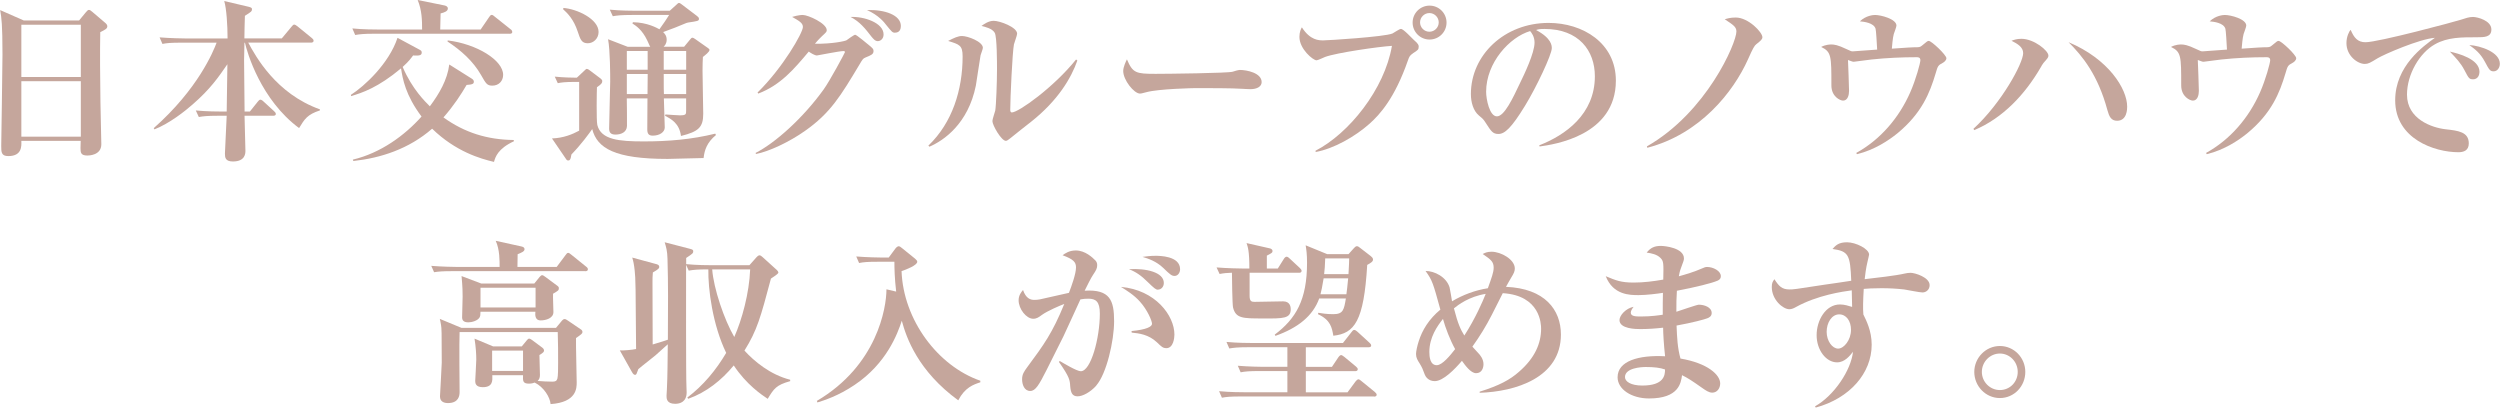 <?xml version="1.0" encoding="UTF-8"?>
<svg id="Layer_2" data-name="Layer 2" xmlns="http://www.w3.org/2000/svg" width="538px" viewBox="0 0 537.93 87.71">
    <defs>
        <style>
            .cls-1 {
                fill: #c5a69c;
                stroke-width: 0px;
            }
        </style>
    </defs>
    <g id="inner">
        <g>
            <path class="cls-1"
                d="m21.54,6.92c-.08,4.56-.04,9.38.04,15.08,0,1.44.19,7.75.19,9.04,0,2.43-2.77,2.43-3,2.43-1.44,0-1.48-.65-1.48-1.63,0-.15.04-1.37.04-1.52H4.56c.04,1.18.11,3.27-2.81,3.27-1.52,0-1.52-.88-1.52-2.17,0-.76.27-16.57.27-19.68C.49,5.17.3,3.91,0,2.17l5.09,2.24h11.89l1.48-1.79c.3-.34.42-.49.65-.49s.38.15.72.42l2.77,2.36c.23.19.46.46.46.72,0,.53-.38.72-1.52,1.29Zm-4.18-1.6H4.56v11.25h12.8V5.32Zm0,12.16H4.56v11.93h12.8v-11.93Z" />
            <path class="cls-1"
                d="m64.35,27.58c-8.28-6.12-11.21-16.3-11.67-18.39h-.11c-.08,2.81-.08,3.12-.08,3.72,0,1.75.11,9.54.11,11.09h1.14l1.67-2.09c.15-.19.38-.46.57-.46s.46.15.68.38l2.28,2.09c.23.19.38.38.38.61,0,.34-.34.38-.61.38h-6.12c.04,1.14.19,6.69.19,7.52,0,.53,0,2.32-2.7,2.32-1.63,0-1.71-.87-1.71-1.71,0-.11.34-7.41.38-8.13h-1.9c-2.32,0-3.15.11-4.1.27l-.65-1.41c2.32.23,5.02.23,5.43.23h1.22c.11-6.08.11-6.42.15-10.18-1.94,2.81-3.65,5.32-7.49,8.66-1.6,1.41-4.94,4.07-8.21,5.36l-.15-.27c9.54-8.43,12.84-16.53,13.53-18.39h-7.52c-2.36,0-3.15.08-4.14.27l-.61-1.41c2.32.19,5.01.23,5.43.23h9.2c0-2.77-.23-6.46-.72-8.05l5.32,1.25c.61.15.65.34.65.49,0,.49-.15.57-1.52,1.44-.04.76-.11,4.18-.11,4.86h8.05l2.09-2.51c.23-.27.38-.46.57-.46.23,0,.46.19.72.38l3.08,2.51c.19.15.38.34.38.57,0,.38-.34.42-.57.42h-13.49c1.6,2.96,5.96,10.98,15.42,14.36v.23c-2.7.87-3.3,1.86-4.48,3.8Z" />
            <path class="cls-1"
                d="m106.26,34.84c-2.89-.68-8.21-2.2-13.3-7.14-5.02,4.37-11.06,6.31-16.95,6.95l-.11-.3c5.97-1.41,11.17-5.21,14.78-9.27-3.46-4.6-4.07-8.13-4.41-10.37-4.94,4.14-8.4,5.28-10.75,5.97l-.04-.27c2.93-1.86,8.21-6.76,10.03-12.27l4.79,2.58c.27.15.42.27.42.57,0,.53-.3.76-1.86.65-.46.61-.87,1.22-2.24,2.47,2.05,4.79,4.9,7.52,5.85,8.47,2.01-2.7,3.76-5.66,4.18-9l4.83,3.04c.3.19.46.38.46.68,0,.34-.15.61-1.56.68-1.18,2.01-2.66,4.33-4.98,6.99,4.6,3.31,9.46,4.79,15.12,4.86l.04.27c-3.46,1.6-3.99,3.38-4.29,4.45Zm3.38-27.58h-29.14c-2.32,0-3.15.11-4.1.27l-.61-1.41c2.28.23,4.98.23,5.4.23h9.61c0-1.98-.04-4.14-.95-6.35l5.81,1.18c.3.08.68.23.68.65,0,.57-.68.84-1.56,1.06,0,.53-.08,2.85-.08,3.46h8.7l1.79-2.62c.15-.23.34-.53.61-.53.19,0,.46.23.68.42l3.34,2.66c.23.15.38.34.38.61,0,.34-.34.38-.57.38Zm-3.72,11.17c-1.14,0-1.37-.42-2.43-2.28-1.71-3-4.33-5.32-7.22-7.22l.04-.23c6.27.76,11.93,4.26,11.93,7.41,0,1.33-.95,2.32-2.32,2.32Z" />
            <path class="cls-1"
                d="m151.38,34.01c-1.22,0-6.65.19-7.75.19-11.32,0-15.16-2.28-16.22-6.42-.76,1.06-2.28,3.19-4.48,5.47-.15,1.18-.42,1.29-.68,1.29s-.38-.15-.57-.46l-2.93-4.29c2.43-.08,4.37-.87,5.85-1.67v-10.49h-1.1c-1.79,0-2.77.11-3.5.27l-.65-1.41c1.75.19,4.03.23,4.75.23l1.71-1.6c.11-.11.3-.3.42-.3.15,0,.38.11.53.23l2.47,1.86c.27.23.34.34.34.57,0,.38-.19.64-1.14,1.29-.04.65-.15,7.18.08,8.13.8,3.19,4.71,3.53,9.99,3.53s10.33-.42,15.39-1.67l.15.3c-1.9,1.56-2.47,3.19-2.66,4.94Zm-24.92-24.7c-1.33,0-1.6-.8-2.17-2.51-.87-2.66-2.2-3.95-3.15-4.82l.08-.27c2.96.23,7.56,2.39,7.56,5.17,0,1.44-1.14,2.43-2.32,2.43Zm24.77,2.96c-.04.95-.08,1.41-.08,2.93s.15,7.98.15,9.27c0,2.89-.95,3.84-4.79,4.79-.34-2.7-2.09-3.65-3.42-4.33l.08-.3c.53.04,2.7.19,3.08.19,1.37,0,1.37-.23,1.37-1.03v-2.62h-4.79c.04.8.19,5.78.19,6.27,0,.95-1.06,1.75-2.58,1.75-.84,0-1.18-.38-1.18-1.33,0-1.06.04-5.74.04-6.69h-4.45c0,.95.08,5.09.04,5.93-.04,1.37-1.29,1.86-2.47,1.86-.95,0-1.37-.38-1.37-1.29,0-1.6.23-8.66.23-10.11,0-1.37,0-6.65-.46-9.12l4.22,1.63h4.86c-.15-.19-.53-1.18-.65-1.37-1.1-2.32-2.43-3.15-3.19-3.65l.11-.27c3.08.04,5.21,1.25,5.7,1.52,1.18-1.67,1.33-1.86,2.09-3.08h-8.02c-2.36,0-3.15.11-4.1.27l-.65-1.41c2.32.23,5.02.23,5.43.23h7.48l1.56-1.41c.11-.11.27-.27.42-.27s.38.15.57.3l3.31,2.51c.23.19.42.34.42.61,0,.46-.27.49-2.36.8-.27.04-.46.15-.68.23-1.14.49-2.96,1.22-4.67,1.82.3.3.76.76.76,1.63s-.42,1.29-.65,1.52h4.41l1.29-1.56c.15-.19.3-.38.49-.38.15,0,.38.15.57.27l2.81,1.98c.11.08.3.23.3.38,0,.42-.99,1.18-1.44,1.52Zm-11.89-1.29h-4.48v4.03h4.48v-4.03Zm-4.48,4.94v4.33h4.45c0-1.03.04-3.19.04-4.33h-4.48Zm12.77-4.94h-4.83v4.03h4.83v-4.03Zm0,4.94h-4.83c0,3.19,0,3.57.04,4.33h4.79v-4.33Z" />
            <path class="cls-1"
                d="m186.2,12.39c-.49.19-.57.3-1.29,1.52-4.03,6.72-6.23,10.41-11.7,14.25-3.38,2.39-7.75,4.45-10.56,4.98l-.08-.23c4.26-2.17,10.22-7.52,14.63-13.64,1.37-1.9,4.6-7.94,4.6-8.05,0-.23-.23-.23-.34-.23-.91,0-5.51.95-5.7.95-.46,0-1.33-.53-1.75-.84-3.15,3.76-6.08,7.22-10.87,9.04l-.15-.23c5.47-5.36,9.76-12.88,9.76-14.1,0-.84-.76-1.29-2.32-2.17,1.37-.42,2.17-.42,2.28-.42,1.18,0,5.17,1.82,5.17,3.27,0,.34-.08.42-1.06,1.33-.19.19-.84.8-1.48,1.6,3.76.04,6.5-.57,6.8-.76.27-.19,1.6-1.18,1.86-1.18.3,0,2.74,2.05,3.15,2.39.61.53.8.68.8,1.1,0,.72-.53.91-1.75,1.41Zm2.7-3.53c-.61,0-.99-.49-1.41-.99-1.29-1.67-2.47-3.19-4.48-4.22,2.85-.15,7.1,1.25,7.1,3.76,0,.99-.72,1.44-1.22,1.44Zm3.69-1.82c-.57,0-.68-.15-1.98-1.75-.3-.42-1.6-2.05-4.07-3.12,3.72-.15,7.29,1.03,7.29,3.42,0,.57-.19,1.44-1.25,1.44Z" />
            <path class="cls-1"
                d="m210.96,12.04c-.15.68-.8,5.36-.99,6.38-1.67,8.24-6.92,11.82-9.99,13.15l-.23-.23c5.17-4.94,7.37-12.04,7.37-19.19,0-2.39-.65-2.58-3.12-3.34,1.33-.68,2.13-1.06,3-1.06,1.22,0,4.48,1.21,4.48,2.54,0,.3-.49,1.48-.53,1.75Zm10.94,14.13c-.72.57-3.84,3-4.45,3.53-.72.57-.87.61-1.03.61-.95,0-2.89-3.34-2.89-4.26,0-.38.53-1.9.61-2.24.19-1.06.38-6.12.38-8.89,0-1.33,0-7.03-.49-7.86-.53-.95-2.13-1.29-2.85-1.48.53-.38,1.52-1.1,2.62-1.1,1.33,0,5.05,1.37,5.05,2.77,0,.38-.61,1.94-.68,2.28-.34,1.63-.8,11.74-.8,14.1,0,.3.08.57.34.57,1.44,0,9.04-5.43,13.83-11.4l.27.23c-1.33,3.8-4.18,8.59-9.92,13.15Z" />
            <path class="cls-1"
                d="m269.04,19.19c-.65,0-1.6-.08-1.75-.08-2.2-.15-7.26-.15-9.99-.15-.42,0-7.98.15-10.64.88-1.03.27-1.14.3-1.37.3-1.29,0-3.61-2.93-3.61-4.86,0-.87.57-2.05.8-2.51,1.25,2.96,1.94,3.12,6.19,3.12,2.36,0,15.65-.15,16.57-.46.27-.11,1.25-.38,1.52-.38,1.52,0,4.71.64,4.71,2.62,0,.95-.99,1.52-2.43,1.52Z" />
            <path class="cls-1"
                d="m304,11.51c-.57.38-.76.61-1.06,1.52-2.81,8.05-5.97,11.55-8.21,13.56-3.19,2.85-7.79,5.43-11.63,6.12l-.04-.27c7.18-3.69,14.86-13.22,16.45-22.57-2.7.15-11.97,1.48-14.4,2.39-.27.11-1.56.72-1.82.72-.76,0-3.69-2.43-3.69-5.05,0-1.06.34-1.75.53-2.05,1.79,2.81,3.69,2.81,4.6,2.81.99,0,13.18-.76,14.89-1.48.3-.15,1.52-.99,1.82-.99.57,0,2.36,2.01,2.77,2.36,1.03.87,1.06,1.18,1.06,1.44,0,.65-.15.76-1.29,1.48Zm3.61-3c-2.01,0-3.65-1.63-3.65-3.65s1.63-3.65,3.65-3.65,3.65,1.63,3.65,3.65-1.63,3.65-3.65,3.65Zm-.04-5.7c-1.1,0-2.01.91-2.01,2.01s.91,2.01,2.01,2.01,2.01-.91,2.01-2.01-.91-2.01-2.01-2.01Z" />
            <path class="cls-1"
                d="m331.29,31.54l-.08-.27c5.58-2.17,11.97-6.65,11.97-14.86,0-5.51-3.46-10.18-10.83-10.18-1.06,0-1.37.08-1.82.23,3.38,1.79,3.38,3.42,3.38,3.91,0,1.37-3.31,8.4-5.78,12.42-2.93,4.79-4.37,6.04-5.7,6.04-1.22,0-1.56-.57-2.74-2.39-.49-.76-.53-.8-1.48-1.6-1.18-.99-1.71-2.81-1.71-4.6,0-8.4,7.22-15.31,16.72-15.31,7.33,0,14.48,4.29,14.48,12.42,0,11.86-13.37,13.75-16.41,14.17Zm-2.05-24.85c-4.37,1.29-9.46,6.76-9.46,13.07,0,1.56.72,5.28,2.32,5.28s3.42-3.88,4.98-7.18c.91-1.86,3.12-6.46,3.12-8.7,0-1.29-.65-2.13-.95-2.47Z" />
            <path class="cls-1"
                d="m377.97,9.46c-.49.42-.72.8-1.82,3.27-3.19,7.14-10.41,16.15-21.69,19.07l-.08-.3c12.84-7.33,19.26-22.23,19.26-24.73,0-.99-.72-1.44-2.51-2.62.49-.15,1.18-.38,2.36-.38,2.74,0,5.74,3.19,5.74,4.22,0,.46-.3.72-1.25,1.48Z" />
            <path class="cls-1"
                d="m418.04,13.53c-.99.53-1.06.65-1.52,2.24-1.25,4.18-2.96,8.59-8.28,12.96-1.75,1.41-4.83,3.53-8.66,4.45l-.15-.27c5.24-2.89,9.23-7.6,11.63-13.07,1.22-2.77,2.17-6.31,2.17-6.88,0-.65-.53-.65-.8-.65-3.23,0-6.46.15-9.69.49-.61.08-3.69.49-3.84.49-.23,0-.34-.04-1.25-.38.04.49.23,6.16.23,6.65,0,.87-.27,2.09-1.29,2.09-.61,0-2.51-.84-2.51-3.27,0-6.34,0-7.22-2.2-8.28.99-.53,1.98-.53,2.17-.53.61,0,1.37.08,3.27.99.95.46,1.06.49,1.37.49.23,0,4.41-.34,5.24-.38-.08-1.52-.23-4.1-.34-4.48-.38-1.29-2.51-1.52-3.38-1.6,1.29-1.25,2.89-1.37,3.27-1.37,1.25,0,4.6.87,4.6,2.28,0,.3-.49,1.56-.57,1.82-.23.76-.38,2.66-.42,3.15,3.38-.23,4.37-.3,4.86-.3,1.03,0,1.18,0,1.6-.34,1.1-.91,1.22-1.03,1.48-1.03.61,0,3.8,3.04,3.8,3.72,0,.49-.53.87-.76.99Z" />
            <path class="cls-1"
                d="m439.69,13.6c-.15.15-.42.65-.57.91-3.38,5.81-8.09,10.87-14.29,13.49l-.19-.27c6.12-5.62,10.71-14.17,10.71-16.3,0-1.29-1.22-2.01-2.51-2.66.53-.19,1.1-.42,2.13-.42,2.7,0,5.81,2.54,5.81,3.61,0,.38-.11.53-1.1,1.63Zm15.88,12.39c-1.29,0-1.71-.91-2.09-2.28-2.05-7.6-5.36-11.63-8.36-14.63,8.59,3.61,12.61,10.03,12.61,13.87,0,.46,0,3.04-2.17,3.04Z" />
            <path class="cls-1"
                d="m493.32,13.53c-.99.53-1.06.65-1.52,2.24-1.25,4.18-2.96,8.59-8.28,12.96-1.75,1.41-4.83,3.53-8.66,4.45l-.15-.27c5.24-2.89,9.23-7.6,11.63-13.07,1.22-2.77,2.17-6.31,2.17-6.88,0-.65-.53-.65-.8-.65-3.23,0-6.46.15-9.69.49-.61.08-3.69.49-3.84.49-.23,0-.34-.04-1.25-.38.04.49.23,6.16.23,6.65,0,.87-.27,2.09-1.29,2.09-.61,0-2.51-.84-2.51-3.27,0-6.34,0-7.22-2.2-8.28.99-.53,1.98-.53,2.17-.53.61,0,1.37.08,3.27.99.95.46,1.06.49,1.37.49.23,0,4.41-.34,5.24-.38-.08-1.52-.23-4.1-.34-4.48-.38-1.29-2.51-1.52-3.38-1.6,1.29-1.25,2.89-1.37,3.27-1.37,1.25,0,4.6.87,4.6,2.28,0,.3-.49,1.56-.57,1.82-.23.76-.38,2.66-.42,3.15,3.38-.23,4.37-.3,4.86-.3,1.03,0,1.18,0,1.6-.34,1.1-.91,1.22-1.03,1.48-1.03.61,0,3.8,3.04,3.8,3.72,0,.49-.53.87-.76.99Z" />
            <path class="cls-1"
                d="m532.99,8.02c-3.19,0-6.31-.04-9.04,1.52-3.31,1.86-6,6.46-6,10.83,0,5.24,5.32,7.11,8.32,7.45,2.7.3,4.98.57,4.98,3.04,0,1.56-1.14,1.9-2.24,1.9-5.09,0-13.6-2.85-13.6-11.17,0-7.41,6.12-11.7,8.55-13.45-3.31.23-11.06,3.61-12.35,4.41-1.56.95-1.98,1.21-2.74,1.21-1.56,0-3.95-1.75-3.95-4.48,0-1.37.57-2.55.91-2.85.72,1.71,1.52,2.66,3.19,2.66,2.77,0,19.34-4.45,20.48-4.83,1.1-.34,1.75-.61,2.66-.61s3.95.76,3.95,2.7c0,1.67-1.56,1.67-3.12,1.67Zm-.84,9.04c-.8,0-.91-.19-1.86-2.01-.8-1.52-1.75-2.51-3.12-3.95,1.86.42,6.38,1.6,6.38,4.37,0,.57-.27,1.6-1.41,1.6Zm4.45-1.71c-.76,0-.95-.3-1.86-2.01-1.03-1.94-2.13-2.73-3.38-3.65,2.39.15,6.57,1.52,6.57,4.03,0,.84-.53,1.63-1.33,1.63Z" />
            <path class="cls-1"
                d="m125.9,58.35h-28.42c-2.32,0-3.15.08-4.1.23l-.61-1.37c2.28.19,4.98.23,5.4.23h9.31c0-1.18.04-3.76-.84-5.62l5.55,1.22c.27.08.65.15.65.61s-.65.72-1.48,1.06c0,.61,0,.8-.04,2.74h8.44l1.9-2.54c.23-.3.34-.49.57-.49.19,0,.3.08.72.42l3.15,2.54c.27.19.38.38.38.57,0,.34-.3.42-.57.42Zm-1.98,14.4c-.04,1.52.15,8.21.15,9.54,0,1.22,0,4.29-5.62,4.67-.11-1.48-1.48-3.69-3.42-4.63-.23.08-.61.23-1.22.23-1.37,0-1.33-.61-1.29-1.82h-6.61c.04,1.14.15,2.58-2.05,2.58-1.48,0-1.63-.8-1.63-1.33,0-.23.23-3.88.23-4.6,0-1.06-.08-2.66-.38-4.52l3.99,1.67h6.19l1.06-1.29c.15-.15.3-.38.49-.38s.46.15.65.3l2.24,1.67c.3.23.34.49.34.61,0,.23-.15.46-.99.95,0,.68.11,3.69.11,4.29,0,.57-.15.95-.49,1.29.99.08,2.17.15,3.15.15.68,0,.95-.15,1.1-.68.15-.57.15-2.24.15-3.34,0-2.13,0-4.52-.08-6.65h-21.12c-.11,1.82,0,12.5,0,12.92,0,.76-.19,2.36-2.51,2.36-.84,0-1.71-.3-1.71-1.44,0-.3.38-6.61.38-7.26,0-6.88-.04-7.33-.15-8.05-.08-.61-.19-.99-.27-1.37l4.67,1.94h20.33l1.29-1.56c.11-.15.34-.34.57-.34s.42.15.72.34l2.74,1.86c.19.11.38.3.38.57,0,.34-.15.46-1.41,1.33Zm-4.94-9.54c-.04.61.08,3.38.08,3.95,0,1.33-1.63,1.79-2.74,1.79-1.33,0-1.18-1.33-1.14-1.86h-11.82c0,.72-.04.91-.19,1.22-.42.72-1.67,1.06-2.43,1.06-.49,0-1.33-.11-1.33-1.03,0-.72.11-3.88.11-4.52,0-.87,0-1.94-.23-4.41l4.22,1.6h11.44l1.14-1.41c.15-.19.38-.38.53-.38.19,0,.42.15.72.38l2.62,1.94c.19.15.27.27.27.49,0,.46-.15.53-1.25,1.18Zm-3.76-1.29h-11.85v4.25h11.85v-4.25Zm-2.7,13.53h-6.65v4.37h6.65v-4.37Z" />
            <path class="cls-1"
                d="m165.16,85.82c-1.25-.84-4.56-3.04-7.29-7.18-2.62,3.19-5.93,5.81-9.8,7.18l-.19-.27c3.42-2.58,6.19-5.93,8.36-9.61-2.93-6.04-3.91-13.75-3.84-17.97-2.28,0-3.15.08-4.22.27l-.57-1.25c0,2.89-.04,24.39.08,26.22,0,.19.04.72.04,1.22,0,2.05-1.41,2.47-2.47,2.47-1.86,0-1.86-1.18-1.86-1.71,0-.23.08-1.22.08-1.41.15-3,.15-6.46.19-9.69-.42.38-2.51,2.28-2.66,2.39-2.96,2.36-3.3,2.62-3.68,2.96-.08.15-.3.87-.38.99-.08.15-.11.23-.34.23-.34,0-.57-.46-.68-.65l-2.58-4.6c.72.04,2.66-.11,3.5-.3-.08-13.11-.11-15.27-.3-16.87-.15-1.41-.3-2.05-.53-2.81l5.05,1.37c.34.08.76.19.76.65,0,.27-.11.46-1.37,1.18-.08.87-.08,1.44-.08,2.01,0,2.13.04,11.59.04,13.49,1.94-.57,2.74-.84,3.27-1.03.04-7.22.08-12.12-.08-17.36-.04-1.79-.3-2.58-.61-3.61l5.43,1.41c.61.15.72.27.72.53,0,.42-.15.53-1.52,1.44v1.33c2.28.23,4.9.23,5.36.23h8.25l1.52-1.71c.11-.15.42-.42.65-.42.19,0,.46.19.61.34l3.15,2.85c.11.08.3.38.3.53,0,.27-1.14.99-1.6,1.29-2.24,8.4-2.96,11.09-5.7,15.5,2.09,2.28,5.51,5.17,9.84,6.27v.3c-3,.84-3.5,1.6-4.83,3.8Zm-11.93-27.85c.3,4.1,2.58,10.83,4.75,14.55,1.63-3.65,3.23-9.42,3.42-14.55h-8.17Z" />
            <path class="cls-1"
                d="m206.19,86.16c-8.66-6.31-11.17-13.45-12.16-17.14-.91,2.81-3.27,9.2-10.18,13.83-3.5,2.36-6.54,3.31-7.98,3.76l-.11-.34c12.96-7.64,14.97-20.02,14.97-24.01l2.09.49c-.34-2.89-.38-5.01-.38-6.42h-3.5c-2.32,0-3.15.08-4.1.27l-.61-1.41c2.28.19,4.98.23,5.39.23h1.6l1.44-1.94c.19-.27.53-.49.68-.49.27,0,.46.19.76.42l2.77,2.24c.3.27.49.46.49.68,0,.76-2.43,1.71-3.38,2.01.38,10.52,7.83,20.44,16.95,23.59v.34c-1.48.49-3.31,1.1-4.75,3.88Z" />
            <path class="cls-1"
                d="m235.9,82.97c-1.29,1.44-2.96,2.32-4.03,2.32-1.18,0-1.48-.8-1.6-2.2-.08-1.29-.11-1.9-2.43-5.21l.19-.19c.65.38,3.65,2.2,4.52,2.2,2.17,0,4.1-7.11,4.1-12.42,0-2.62-.91-3.19-2.47-3.19-.53,0-1.22.04-1.71.15-.38.76-3.04,6.72-3.65,7.94-.53,1.03-3.15,6.31-3.65,7.29-1.6,3.15-2.36,4.48-3.5,4.48-1.29,0-1.75-1.41-1.75-2.51s.42-1.67,1.14-2.66c3.57-4.83,5.36-7.26,7.94-13.56-.91.34-3.61,1.48-4.86,2.39-.61.46-1.1.8-1.82.8-1.48,0-3.15-2.09-3.15-3.99,0-1.1.61-1.79.95-2.2.61,1.79,1.56,2.13,2.43,2.13.34,0,.84-.04,1.18-.11,1.33-.3,4.98-1.14,6.27-1.41.57-1.48,1.52-4.1,1.52-5.47,0-1.14-.53-1.75-2.89-2.62.57-.42,1.44-1.03,2.85-1.03,2.01,0,3.61,1.52,4.26,2.2.23.27.34.57.34.95,0,.68-.19,1.06-.91,2.13-.46.68-1.1,2.01-1.79,3.38,5.47-.34,6.34,2.09,6.34,6.57,0,4.22-1.63,11.32-3.84,13.83Zm15.05-8.05c-.72,0-1.03-.3-2.01-1.25-1.82-1.71-3.88-1.94-5.43-2.09l-.04-.34c3.23-.3,4.41-.95,4.41-1.56s-.99-3-2.62-4.79c-1.25-1.41-2.96-2.47-4.07-3.15,7.41.65,11.51,6.16,11.51,10.26,0,.65-.19,2.93-1.75,2.93Zm-1.82-12.58c-.42,0-.76-.27-2.2-1.67-1.37-1.37-2.58-2.2-4.03-2.74,3.69-.23,7.52.65,7.52,2.96,0,.84-.57,1.44-1.29,1.44Zm3.61-2.96c-.61,0-.95-.27-2.43-1.71-1.48-1.44-3.31-2.05-4.48-2.39.87-.11,1.67-.23,2.81-.23.8,0,5.28,0,5.28,2.89,0,.76-.49,1.44-1.18,1.44Z" />
            <path class="cls-1"
                d="m279.52,58.69h-10.64v4.98c0,1.18.42,1.29,1.06,1.29.95,0,5.28-.11,6.16-.11,1.52,0,1.63,1.25,1.63,1.67,0,2.01-1.48,2.05-6.04,2.01-4.29,0-5.81,0-6.38-2.39-.15-.72-.23-6.35-.23-7.45-1.06.04-1.67.08-2.66.27l-.65-1.41c2.32.19,5.02.23,5.43.23h1.63c0-3.84-.34-4.67-.61-5.47l5.02,1.14c.19.04.57.19.57.57,0,.34-.11.42-1.22.99v2.77h2.36l1.29-2.05c.15-.27.42-.49.57-.49.27,0,.49.19.72.42l2.2,2.05c.23.23.34.42.34.57,0,.34-.27.42-.57.42Zm16.11,26.63h-28.61c-2.24,0-3.12.08-4.1.27l-.61-1.41c2.32.23,4.98.23,5.39.23h9.31v-4.56h-5.96c-2.24,0-3.08.08-4.1.27l-.61-1.41c2.28.19,4.98.23,5.39.23h5.28v-4.22h-8.4c-2.28,0-3.12.11-4.1.27l-.61-1.41c2.28.23,4.98.23,5.39.23h19.68l1.82-2.32c.23-.27.34-.49.61-.49.19,0,.49.19.68.38l2.58,2.36c.23.23.38.38.38.61,0,.34-.34.38-.57.38h-13.49v4.22h5.62l1.37-2.05c.23-.34.46-.49.61-.49s.49.23.72.42l2.47,2.05c.27.23.38.38.38.57,0,.38-.34.42-.57.42h-10.6v4.56h8.97l1.71-2.32c.15-.19.42-.49.65-.49.19,0,.49.27.68.42l2.85,2.32c.3.27.38.42.38.57,0,.38-.34.42-.61.42Zm-1.44-28.31c-.72,12.16-2.74,14.74-7.29,15.24-.3-1.71-.57-3.38-3.31-4.64l.08-.3c.76.11,1.67.3,3.19.3,2.17,0,2.32-.91,2.74-3.38h-5.74c-1.37,3.8-4.63,6.35-9.42,8.05l-.15-.27c4.52-3.42,6.95-7.41,6.95-15.46,0-1.86-.15-2.85-.3-3.76l4.63,1.9h4.6l1.06-1.18c.19-.23.49-.53.72-.53.27,0,.49.19.68.34l2.32,1.79c.19.15.49.42.49.72,0,.46-.42.72-1.25,1.18Zm-9.38,2.89c-.3,1.82-.49,2.77-.68,3.42h5.58c.11-.8.23-1.79.38-3.42h-5.28Zm.34-4.29c-.08,1.75-.08,2.17-.23,3.38h5.24c.11-1.41.15-3.27.15-3.38h-5.17Z" />
            <path class="cls-1"
                d="m318.39,84.52v-.23c4.26-1.33,6.54-2.58,8.47-4.29,3.42-2.96,4.75-6.12,4.75-9.27,0-.95-.15-7.14-8.25-7.64-.34.65-1.98,3.91-2.36,4.67-1.22,2.39-2.62,4.67-4.18,6.84.19.19,1.1,1.18,1.29,1.41.34.34,1.1,1.25,1.1,2.36,0,.72-.3,1.94-1.6,1.94-1.14,0-2.36-1.71-3.04-2.66-1.52,1.79-4.03,4.37-5.85,4.37-1.44,0-2.01-1.06-2.13-1.37-.46-1.25-.57-1.52-1.14-2.47-.42-.65-.76-1.18-.76-2.01,0-.53.27-1.79.57-2.7.76-2.43,2.2-4.79,4.67-6.84-1.56-5.66-1.71-6.27-3.19-8.32,1.94,0,4.48,1.29,5.17,3.53.11.42.46,2.55.53,3,2.36-1.41,5.01-2.39,7.71-2.81.76-2.13,1.25-3.42,1.25-4.41,0-1.33-.61-1.75-2.36-2.96.46-.23.91-.49,1.9-.49,2.05,0,5.01,1.67,5.01,3.61,0,.57-.19,1.03-.76,1.94-.46.8-.76,1.29-1.14,2.01,8.36.34,11.82,4.94,11.82,10.26,0,9.31-9.8,12.31-17.52,12.54Zm-7.9-15.88c-1.22,1.52-2.93,3.95-2.93,7.1,0,1.03.15,2.85,1.6,2.85,1.18,0,2.89-2.09,3.95-3.46-1.1-1.98-2.09-4.6-2.62-6.5Zm2.36-2.28c.87,3.38,1.44,4.56,2.24,5.85,2.36-3.65,3.99-7.41,4.6-8.97-3.57.57-5.96,2.39-6.84,3.12Z" />
            <path class="cls-1"
                d="m369.57,60.4c-1.03.49-4.83,1.44-8.74,2.17-.11,1.9-.11,2.51-.11,4.52.76-.23,4.41-1.52,4.83-1.52,1.14,0,2.77.53,2.77,1.79,0,.72-.57.99-.95,1.14-.57.23-3.23.95-6.61,1.56.11,2.62.19,4.71.84,7.1,5.85.99,8.55,3.5,8.55,5.36,0,1.03-.65,1.98-1.71,1.98-.72,0-1.41-.49-2.13-.99-2.32-1.63-3.08-2.13-4.37-2.77-.23,1.67-.68,5.01-7.11,5.01-3.76,0-6.76-1.98-6.76-4.56,0-3.5,4.52-4.82,10.22-4.52-.27-2.47-.42-4.98-.42-6.15-1.67.19-3.27.3-4.94.3-.91,0-4.45-.04-4.45-1.94,0-.99,1.37-2.55,3.04-2.85-.27.34-.61.84-.61,1.25,0,.83,1.1.83,2.24.83,2.24,0,3.88-.27,4.64-.38,0-2.43,0-2.74.04-4.71-1.18.19-3.57.49-5.24.49-1.86,0-5.47,0-7.07-4.07,2.2.91,3.27,1.37,6,1.37,2.13,0,4.29-.27,6.38-.64.08-3.53.08-3.99-.61-4.67-.76-.76-1.9-.99-2.96-1.14.84-1.06,1.71-1.44,3.04-1.44.87,0,4.98.42,4.98,2.7,0,.42-.11.57-.61,1.98-.3.8-.38,1.25-.49,1.86,1.52-.42,3.31-.95,4.94-1.67.57-.27.84-.34,1.14-.34,1.29,0,2.96.84,2.96,1.98,0,.34-.11.72-.72.99Zm-15.43,18.58c-.95,0-4.48.19-4.48,2.17,0,.95,1.25,1.82,3.72,1.82,4.67,0,4.9-2.2,4.9-3.46-1.06-.38-2.36-.53-4.14-.53Z" />
            <path class="cls-1"
                d="m413.73,62.94c-.65,0-3.42-.57-3.99-.65-1.67-.19-3.27-.27-4.9-.27-1.86,0-3,.08-3.8.15-.15,2.62-.19,4.22-.08,5.51.57,1.18,1.79,3.46,1.79,6.5,0,6.15-4.75,11.55-12.04,13.53l-.15-.27c4.18-2.36,7.75-7.83,8.17-11.74-.68.87-1.79,2.28-3.42,2.28-2.39,0-4.41-2.66-4.41-5.85s1.94-6.61,5.02-6.61c.99,0,1.86.3,2.62.53,0-.19-.04-2.39-.08-3.57-1.98.27-7.37,1.03-12.04,3.61-.38.23-.91.46-1.37.46-1.41,0-3.8-2.05-3.8-4.79,0-.91.23-1.22.57-1.67.95,1.48,1.6,2.2,3.23,2.2.84,0,.99,0,7.6-1.03.76-.11,4.79-.68,5.7-.84-.23-5.55-.53-6.35-4.03-6.84.65-.72,1.25-1.44,3.12-1.44s4.75,1.41,4.75,2.66c0,.19-.27,1.14-.34,1.52-.34,1.37-.53,3.04-.61,3.76,2.36-.27,6.72-.76,8.66-1.22.3-.08.84-.15,1.22-.15.91,0,4.1.95,4.1,2.66,0,.99-.8,1.56-1.48,1.56Zm-17.97,4.71c-1.6,0-2.7,1.79-2.7,3.76s1.22,3.61,2.47,3.61,2.77-1.86,2.77-4.03c0-1.94-1.03-3.34-2.55-3.34Z" />
            <path class="cls-1"
                d="m430.34,85.66c-3.08,0-5.51-2.58-5.51-5.62s2.47-5.58,5.51-5.58,5.47,2.51,5.47,5.58-2.39,5.62-5.47,5.62Zm0-9.58c-2.13,0-3.88,1.79-3.88,3.95s1.75,3.91,3.88,3.91,3.84-1.71,3.84-3.91-1.75-3.95-3.84-3.95Z" />
        </g>
    </g>
</svg>